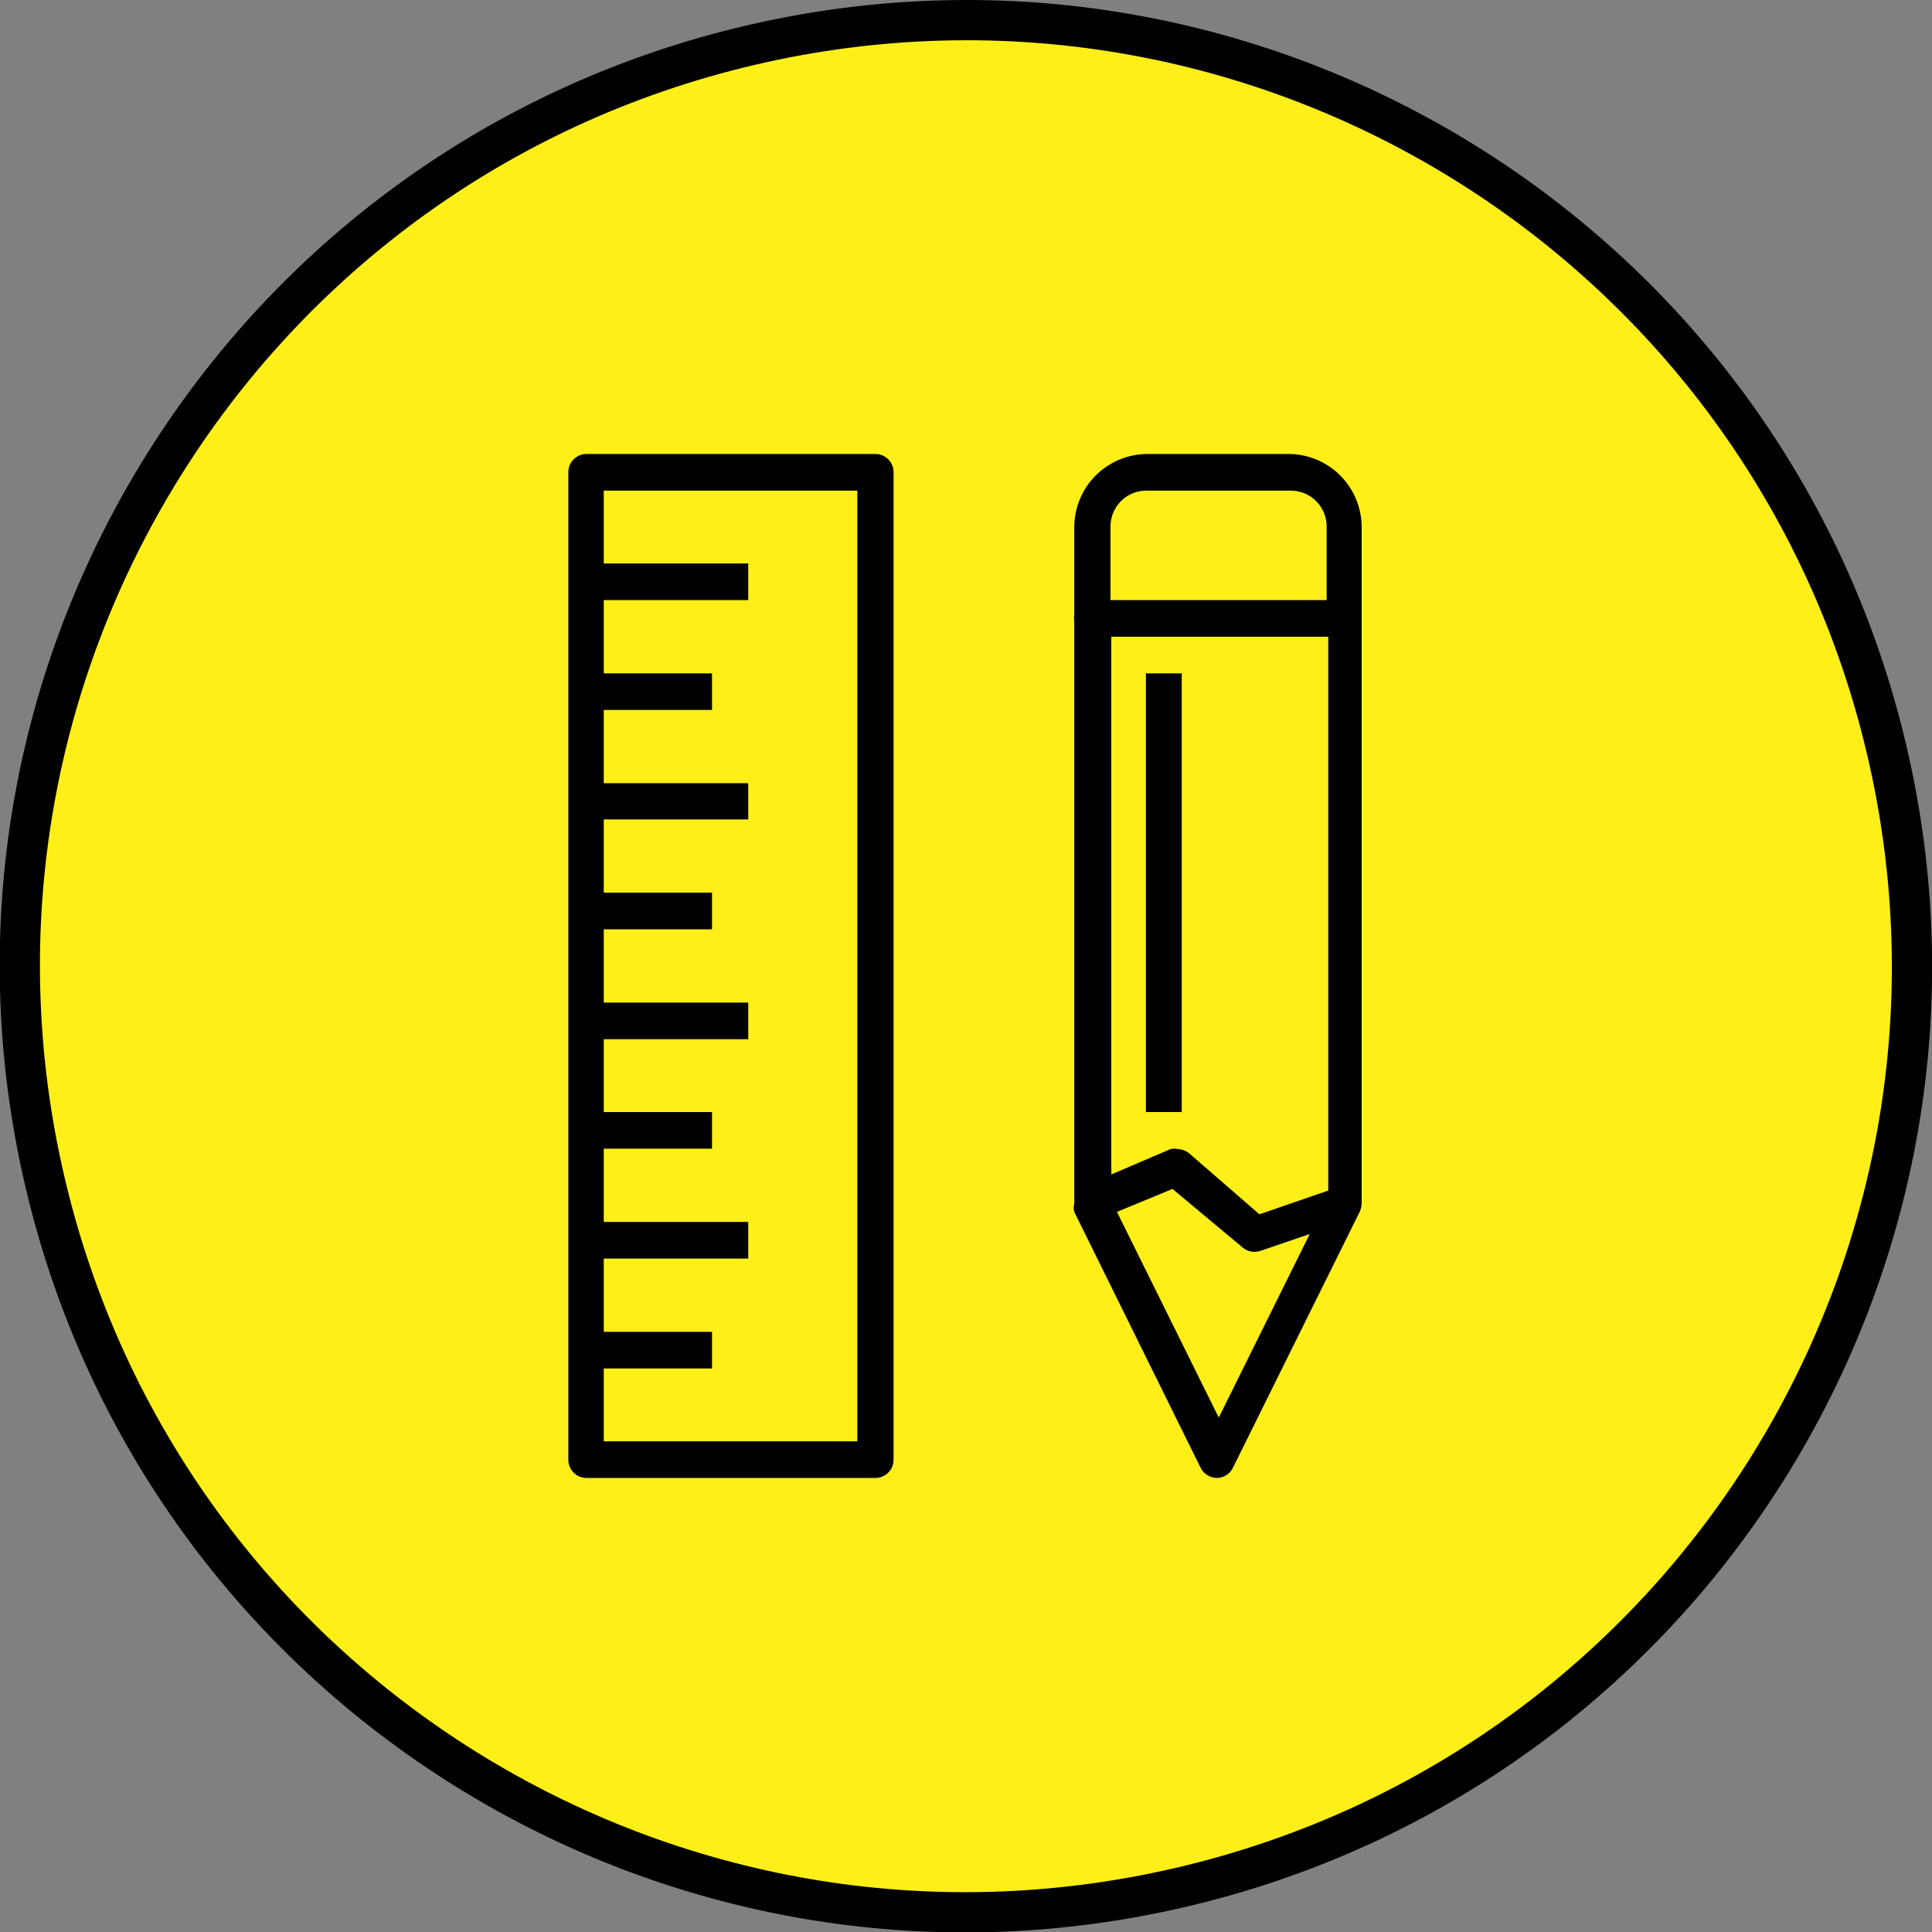 <?xml version="1.0" encoding="UTF-8"?> <svg xmlns="http://www.w3.org/2000/svg" width="48" height="48" viewBox="0 0 48 48" fill="none"><rect x="0" y="0" width="48" height="48" fill="#808080" stroke="none"/> <path d="M46.882 18.663C49.833 31.302 41.979 43.94 29.34 46.89C16.701 49.841 4.063 41.987 1.113 29.348C-1.838 16.709 6.016 4.071 18.655 1.121C31.294 -1.83 43.932 6.024 46.882 18.663Z" fill="#FFEF19" stroke="black"></path> <path fill-rule="evenodd" clip-rule="evenodd" d="M14.57 11.279C14.451 11.279 14.336 11.327 14.252 11.411C14.168 11.495 14.12 11.61 14.12 11.729V36.269C14.12 36.328 14.132 36.387 14.154 36.441C14.177 36.496 14.21 36.546 14.252 36.587C14.294 36.629 14.343 36.662 14.398 36.685C14.453 36.708 14.511 36.719 14.57 36.719H21.75C21.809 36.719 21.868 36.708 21.922 36.685C21.977 36.662 22.026 36.629 22.068 36.587C22.11 36.546 22.143 36.496 22.166 36.441C22.189 36.387 22.2 36.328 22.2 36.269V11.729C22.2 11.61 22.153 11.495 22.068 11.411C21.984 11.327 21.869 11.279 21.75 11.279H14.57ZM28.49 11.279C28.011 11.285 27.553 11.479 27.216 11.819C26.879 12.16 26.69 12.62 26.69 13.099V15.289C26.68 15.339 26.68 15.39 26.69 15.439V29.909C26.671 29.974 26.671 30.044 26.69 30.109L29.83 36.469C29.868 36.543 29.925 36.605 29.996 36.65C30.066 36.694 30.147 36.718 30.23 36.719C30.313 36.719 30.395 36.695 30.465 36.651C30.536 36.607 30.593 36.544 30.63 36.469L33.78 30.109C33.812 30.04 33.829 29.965 33.83 29.889V13.099C33.83 12.62 33.641 12.16 33.304 11.819C32.967 11.479 32.509 11.285 32.03 11.279H28.49ZM15 12.189H21.3V35.809H15V33.999H17.69V33.089H15V31.269H18.59V30.359H15V28.539H17.69V27.629H15V25.819H18.59V24.909H15V23.089H17.69V22.179H15V20.359H18.59V19.459H15V17.639H17.69V16.729H15V14.909H18.59V13.999H15V12.189ZM28.47 12.189H32.06C32.179 12.188 32.298 12.211 32.408 12.256C32.519 12.301 32.619 12.368 32.703 12.453C32.787 12.538 32.853 12.639 32.897 12.75C32.941 12.861 32.963 12.98 32.96 13.099V14.909H27.59V13.099C27.587 12.98 27.609 12.861 27.653 12.75C27.697 12.639 27.763 12.538 27.847 12.453C27.931 12.368 28.031 12.301 28.142 12.256C28.252 12.211 28.371 12.188 28.49 12.189H28.47ZM27.57 15.819H33V29.579L31.29 30.169L29.55 28.659C29.469 28.59 29.367 28.551 29.26 28.549C29.201 28.535 29.139 28.535 29.08 28.549L27.61 29.179V15.819H27.57ZM28.47 16.729H29.36V27.629H28.47V16.729ZM29.13 29.539L30.88 30.999C30.939 31.048 31.009 31.081 31.085 31.095C31.16 31.109 31.238 31.104 31.31 31.079L32.54 30.659L30.28 35.219L27.75 30.109L29.13 29.539Z" fill="black"></path> </svg> 